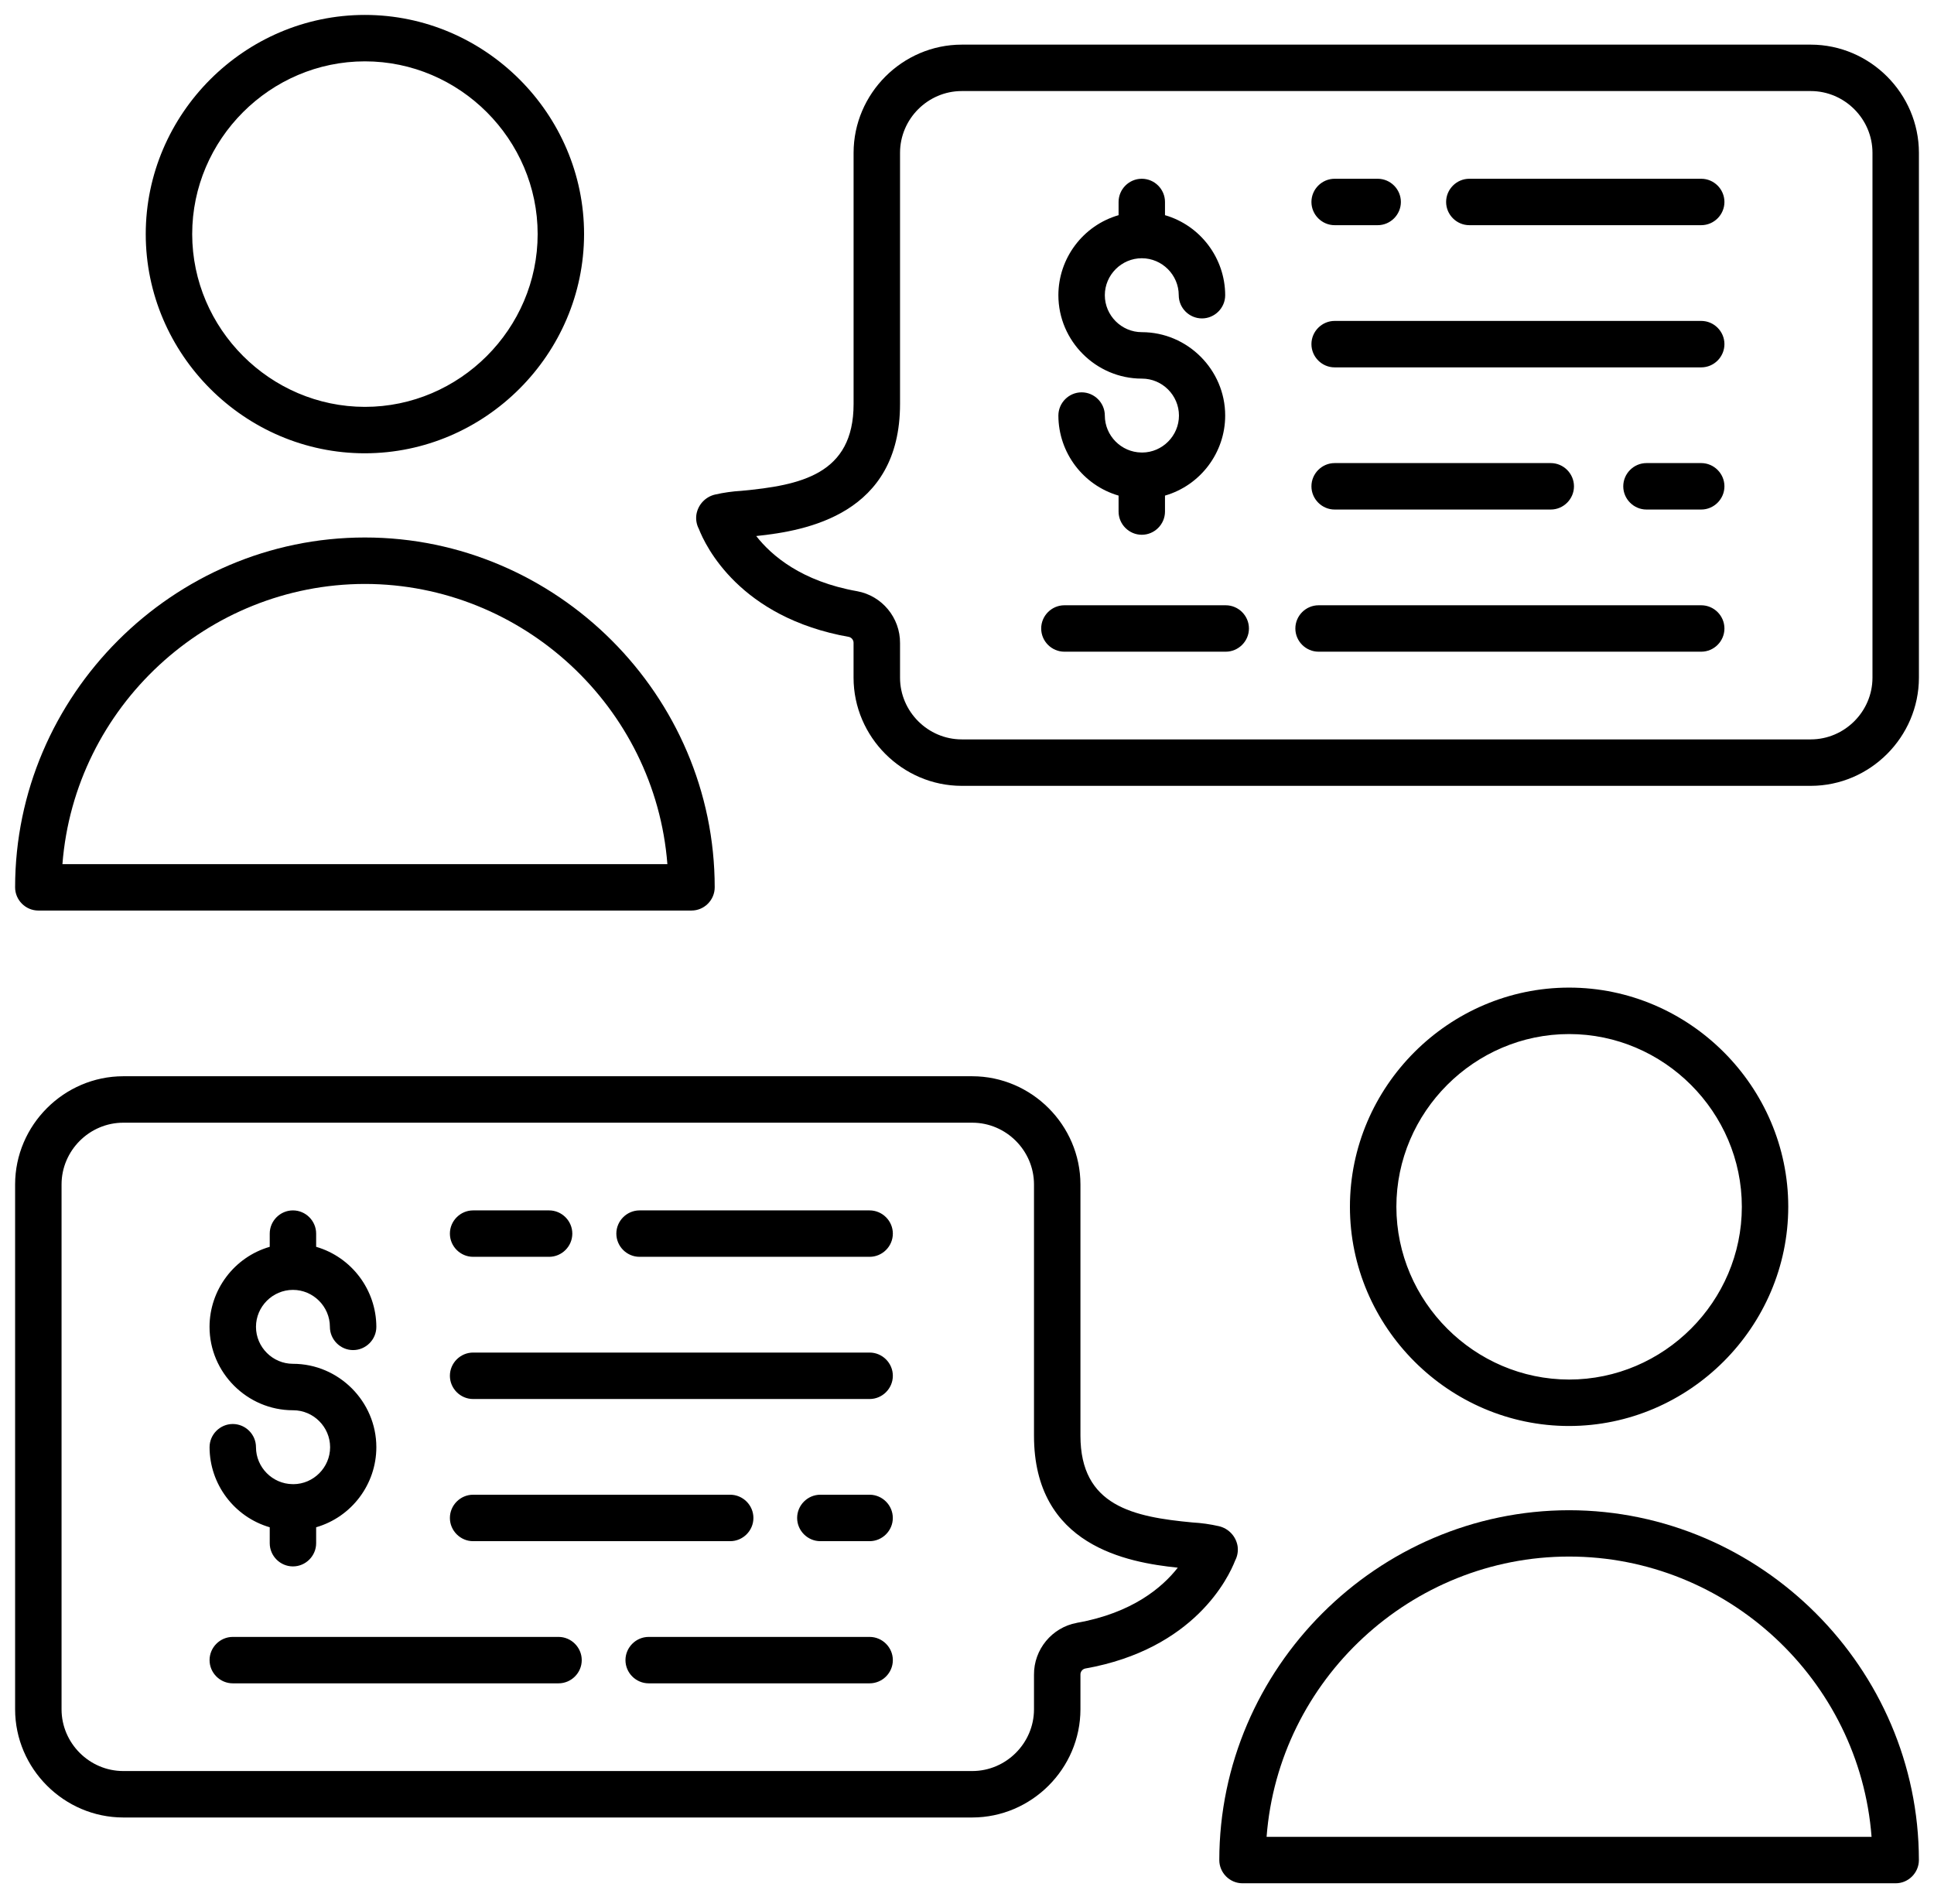 <svg width="64" height="63" viewBox="0 0 64 63" fill="none" xmlns="http://www.w3.org/2000/svg">
<g clip-path="url(#clip0_202_476)">
<path d="M51.924 49.972C45.577 49.979 40.356 55.2 40.349 61.547C40.349 61.969 40.695 62.316 41.117 62.316H62.732C63.153 62.316 63.5 61.969 63.5 61.547C63.493 55.2 58.272 49.979 51.924 49.972ZM41.914 60.779C42.312 55.575 46.705 51.505 51.924 51.505C57.143 51.505 61.536 55.575 61.934 60.779H41.914Z" fill="black"/>
<path d="M59.922 1.477H31.825C29.863 1.479 28.249 3.093 28.247 5.055V13.369C28.247 15.7 26.491 16.058 24.535 16.241C24.242 16.258 23.951 16.299 23.664 16.364C23.343 16.438 23.097 16.701 23.045 17.027C23.021 17.19 23.05 17.357 23.127 17.502C23.343 18.058 24.471 20.435 28.098 21.076C28.189 21.101 28.251 21.187 28.246 21.282V22.425C28.248 24.387 29.862 26.001 31.824 26.003H59.922C61.885 26.001 63.498 24.387 63.501 22.425V5.055C63.498 3.093 61.885 1.479 59.922 1.477ZM61.964 22.425C61.963 23.544 61.042 24.465 59.922 24.466H31.825C30.706 24.465 29.785 23.544 29.784 22.425V21.282C29.791 20.444 29.19 19.714 28.366 19.563C26.527 19.238 25.533 18.386 25.025 17.737C26.686 17.564 29.784 17.02 29.784 13.369V5.055C29.785 3.935 30.705 3.014 31.825 3.013H59.922C61.042 3.014 61.963 3.935 61.964 5.055V22.425Z" fill="black"/>
<path d="M40.955 51.163C40.903 50.837 40.657 50.574 40.336 50.5C40.05 50.435 39.758 50.393 39.465 50.377C37.509 50.194 35.754 49.836 35.754 47.505V39.191C35.751 37.228 34.138 35.615 32.175 35.612H4.078C2.116 35.615 0.502 37.228 0.5 39.191V56.561C0.502 58.523 2.116 60.136 4.078 60.139H32.176C34.138 60.136 35.752 58.523 35.754 56.56V55.417C35.749 55.323 35.811 55.237 35.903 55.212C39.528 54.571 40.657 52.194 40.873 51.638C40.95 51.492 40.978 51.326 40.955 51.163ZM35.635 53.699C34.811 53.85 34.209 54.58 34.217 55.418V56.561C34.216 57.68 33.295 58.601 32.176 58.602H4.078C2.959 58.601 2.038 57.68 2.037 56.561V39.191C2.038 38.071 2.959 37.15 4.078 37.149H32.176C33.295 37.15 34.216 38.071 34.217 39.191V47.505C34.217 51.156 37.313 51.7 38.975 51.873C38.467 52.523 37.472 53.374 35.635 53.698V53.699ZM28.777 54.164C29.199 54.164 29.546 54.511 29.546 54.932C29.546 55.354 29.199 55.7 28.777 55.7H21.467C21.045 55.7 20.698 55.354 20.698 54.932C20.698 54.511 21.045 54.164 21.467 54.164H28.777ZM18.483 54.164H7.703C7.282 54.164 6.935 54.511 6.935 54.932C6.935 55.354 7.282 55.7 7.703 55.7H18.483C18.904 55.7 19.251 55.354 19.251 54.932C19.251 54.511 18.904 54.164 18.483 54.164ZM9.709 49.109C9.704 49.109 9.699 49.108 9.694 49.108C9.689 49.108 9.685 49.108 9.68 49.109C9.015 49.101 8.472 48.552 8.471 47.887C8.471 47.465 8.125 47.119 7.703 47.119C7.282 47.119 6.935 47.465 6.935 47.887C6.937 49.111 7.751 50.194 8.926 50.536V51.063C8.926 51.484 9.272 51.831 9.694 51.831C10.116 51.831 10.462 51.484 10.462 51.063V50.536C11.639 50.195 12.454 49.111 12.454 47.886C12.454 46.373 11.209 45.127 9.695 45.127H9.694C9.023 45.127 8.471 44.575 8.471 43.904C8.471 43.233 9.023 42.681 9.694 42.681C10.365 42.681 10.917 43.233 10.917 43.904C10.917 44.326 11.264 44.673 11.685 44.673C12.107 44.673 12.454 44.326 12.454 43.904C12.451 42.681 11.637 41.598 10.462 41.256V40.819C10.462 40.398 10.116 40.051 9.694 40.051C9.272 40.051 8.926 40.398 8.926 40.819V41.256C7.75 41.596 6.934 42.681 6.934 43.906C6.934 45.419 8.18 46.664 9.693 46.664H9.701C10.372 46.664 10.924 47.216 10.924 47.887C10.924 48.555 10.377 49.106 9.709 49.11L9.709 49.109ZM24.163 50.996C24.585 50.996 24.932 50.649 24.932 50.228C24.932 49.806 24.585 49.459 24.163 49.459H15.656C15.235 49.459 14.888 49.806 14.888 50.228C14.888 50.649 15.235 50.996 15.656 50.996H24.163ZM28.782 49.459C29.201 49.462 29.545 49.808 29.545 50.228C29.545 50.649 29.198 50.996 28.777 50.996H27.147C26.726 50.996 26.379 50.649 26.379 50.228C26.379 49.806 26.726 49.459 27.147 49.459H28.782ZM59.177 39.932C59.177 39.932 59.177 39.932 59.177 39.932C59.177 35.953 55.903 32.679 51.925 32.679C47.946 32.679 44.672 35.953 44.672 39.932C44.672 43.911 47.946 47.185 51.925 47.185C55.902 47.181 59.173 43.91 59.177 39.932ZM28.777 44.755H15.656C15.235 44.755 14.888 45.102 14.888 45.523C14.888 45.945 15.235 46.292 15.656 46.292H28.777C29.199 46.292 29.546 45.945 29.546 45.523C29.546 45.102 29.199 44.755 28.777 44.755ZM46.209 39.932V39.932C46.209 36.797 48.789 34.216 51.925 34.216C55.06 34.216 57.641 36.797 57.641 39.932C57.641 43.068 55.06 45.648 51.925 45.648C48.79 45.645 46.212 43.067 46.209 39.932ZM15.656 41.587H18.171C18.592 41.587 18.939 41.241 18.939 40.819C18.939 40.398 18.592 40.051 18.171 40.051H15.656C15.235 40.051 14.888 40.398 14.888 40.819C14.888 41.241 15.235 41.587 15.656 41.587ZM28.777 40.051C29.199 40.051 29.546 40.398 29.546 40.819C29.546 41.241 29.199 41.587 28.777 41.587H21.164C20.743 41.587 20.396 41.241 20.396 40.819C20.396 40.398 20.743 40.051 21.164 40.051H28.777ZM0.5 29.361C0.5 29.782 0.847 30.129 1.268 30.129H22.883C23.305 30.129 23.651 29.782 23.651 29.361C23.651 23.011 18.426 17.785 12.076 17.785C5.725 17.785 0.5 23.011 0.5 29.361ZM12.076 19.322C17.291 19.328 21.68 23.392 22.085 28.593H2.066C2.471 23.392 6.86 19.328 12.076 19.322ZM40.562 20.028H35.223C34.801 20.028 34.455 20.374 34.455 20.796C34.455 21.218 34.801 21.564 35.223 21.564H40.562C40.983 21.564 41.33 21.218 41.33 20.796C41.33 20.374 40.983 20.028 40.562 20.028ZM56.297 20.028H43.635C43.213 20.028 42.866 20.374 42.866 20.796C42.866 21.218 43.213 21.564 43.635 21.564H56.297C56.719 21.564 57.065 21.218 57.065 20.796C57.065 20.374 56.719 20.028 56.297 20.028ZM37.799 14.973C37.794 14.973 37.789 14.972 37.784 14.972C37.779 14.972 37.774 14.972 37.769 14.973C37.104 14.964 36.562 14.416 36.561 13.751C36.561 13.329 36.214 12.982 35.793 12.982C35.371 12.982 35.024 13.329 35.024 13.751C35.026 14.974 35.841 16.058 37.016 16.399V16.927C37.016 17.348 37.362 17.695 37.784 17.695C38.206 17.695 38.552 17.348 38.552 16.927V16.399C39.728 16.059 40.544 14.974 40.544 13.75C40.544 12.236 39.299 10.991 37.785 10.991H37.784C37.113 10.991 36.561 10.439 36.561 9.768C36.561 9.097 37.113 8.545 37.784 8.545C38.455 8.545 39.007 9.097 39.007 9.768C39.007 10.19 39.354 10.536 39.775 10.536C40.197 10.536 40.544 10.19 40.544 9.768C40.541 8.545 39.727 7.461 38.552 7.12V6.683C38.552 6.261 38.206 5.915 37.784 5.915C37.362 5.915 37.016 6.261 37.016 6.683V7.12C35.84 7.46 35.024 8.545 35.024 9.769C35.024 11.283 36.27 12.528 37.783 12.528H37.791C38.462 12.528 39.014 13.08 39.014 13.751C39.014 14.419 38.467 14.97 37.799 14.974V14.973ZM56.302 15.323C56.721 15.326 57.065 15.672 57.065 16.092C57.065 16.513 56.718 16.86 56.297 16.86H54.486C54.064 16.86 53.717 16.513 53.717 16.092C53.717 15.67 54.064 15.323 54.486 15.323H56.302ZM51.318 16.86C51.739 16.86 52.086 16.513 52.086 16.092C52.086 15.67 51.739 15.323 51.318 15.323H44.166C43.745 15.323 43.398 15.67 43.398 16.092C43.398 16.513 43.745 16.86 44.166 16.86H51.318ZM19.328 7.746C19.324 11.723 16.053 14.995 12.075 14.999C8.097 14.999 4.823 11.725 4.823 7.746C4.823 3.768 8.097 0.494 12.075 0.494C16.054 0.494 19.328 3.768 19.328 7.746ZM6.36 7.746C6.363 10.881 8.941 13.459 12.075 13.463C15.211 13.463 17.792 10.882 17.792 7.746C17.792 4.611 15.211 2.03 12.076 2.03C8.94 2.03 6.36 4.611 6.36 7.746ZM56.297 10.619H44.166C43.745 10.619 43.398 10.966 43.398 11.387C43.398 11.809 43.745 12.156 44.166 12.156H56.297C56.719 12.156 57.065 11.809 57.065 11.387C57.065 10.966 56.719 10.619 56.297 10.619ZM44.166 7.451H45.59C46.012 7.451 46.358 7.104 46.358 6.683C46.358 6.261 46.012 5.915 45.59 5.915H44.166C43.745 5.915 43.398 6.261 43.398 6.683C43.398 7.104 43.745 7.451 44.166 7.451ZM56.297 5.915H48.623C48.202 5.915 47.855 6.261 47.855 6.683C47.855 7.104 48.202 7.451 48.623 7.451H56.297C56.719 7.451 57.065 7.104 57.065 6.683C57.065 6.261 56.719 5.915 56.297 5.915Z" fill="black"/>
</g>
<defs>
<clipPath id="clip0_202_476">
<rect width="63" height="62" fill="white" transform="translate(0.5 0.5)"/>
</clipPath>
</defs>
</svg>
